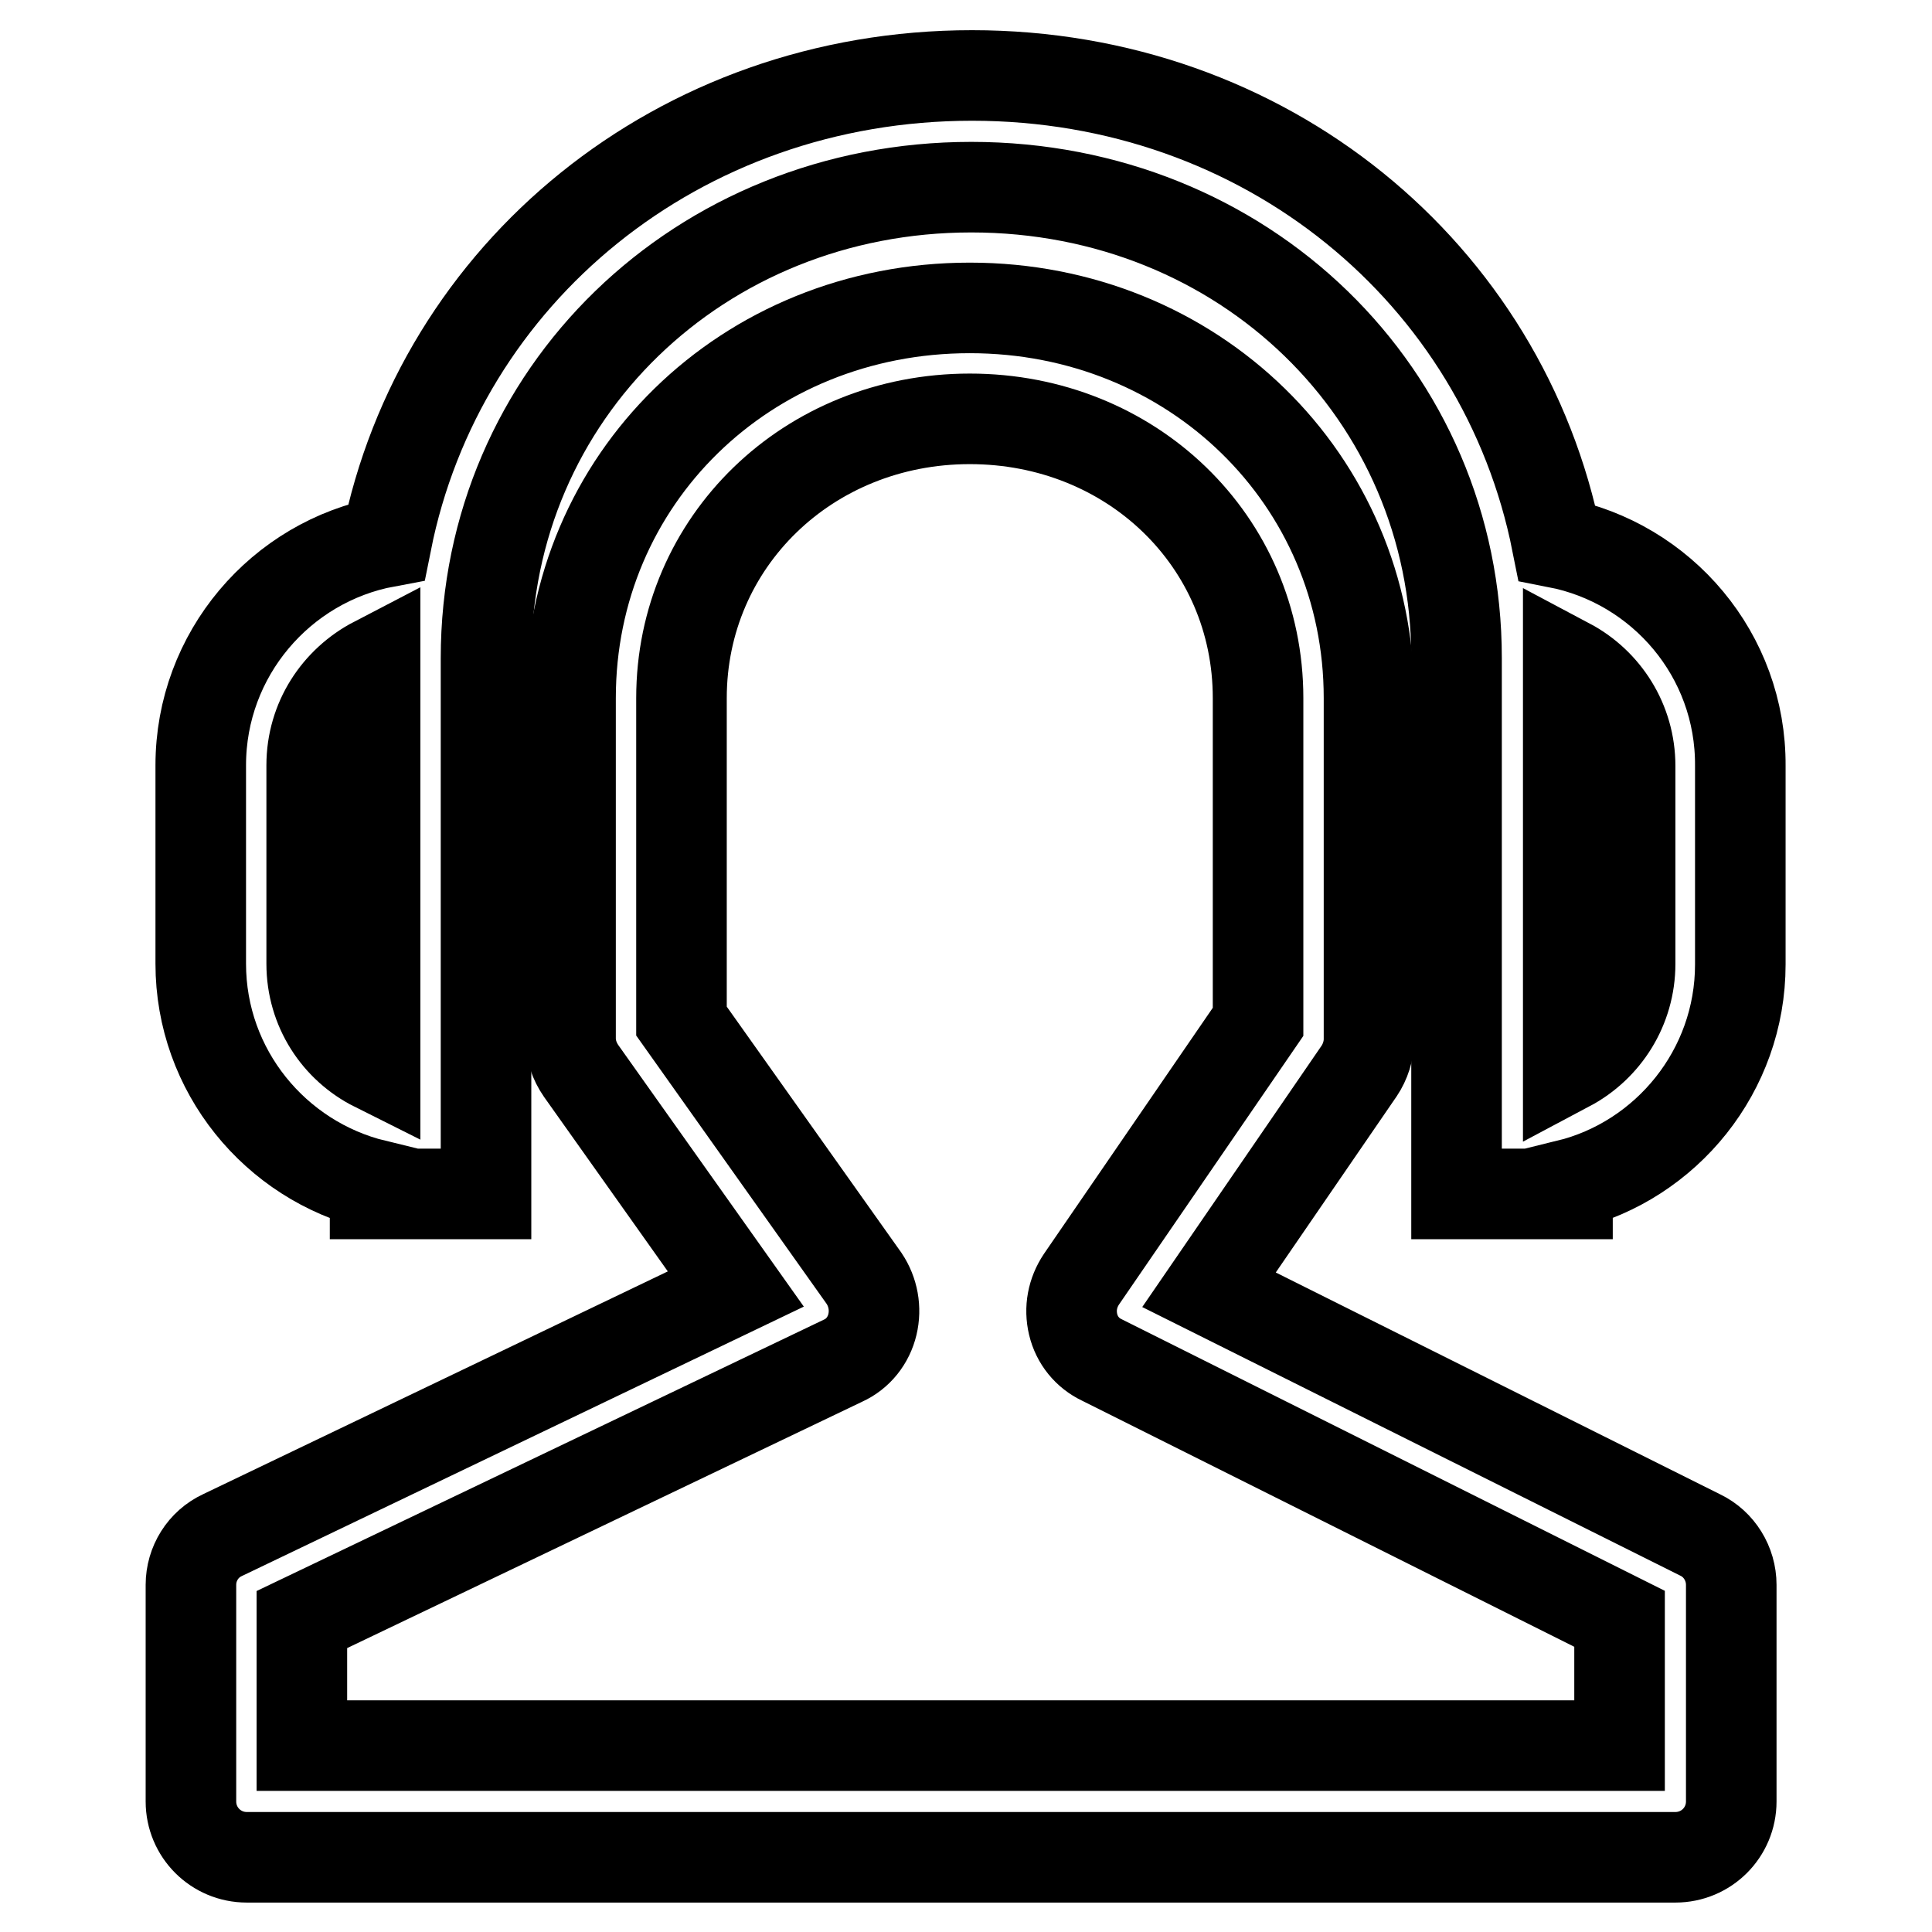 <?xml version="1.0" encoding="utf-8"?>
<!-- Svg Vector Icons : http://www.onlinewebfonts.com/icon -->
<!DOCTYPE svg PUBLIC "-//W3C//DTD SVG 1.1//EN" "http://www.w3.org/Graphics/SVG/1.1/DTD/svg11.dtd">
<svg version="1.1" xmlns="http://www.w3.org/2000/svg" xmlns:xlink="http://www.w3.org/1999/xlink" x="0px" y="0px" viewBox="0 0 256 256" enable-background="new 0 0 256 256" xml:space="preserve">
<g> <path stroke-width="12" fill-opacity="0" stroke="#000000"  d="M225.3,203.4l-65.1-32.5l19.9-29c0.8-1.2,1.3-2.7,1.3-4.2V92.5c0-29-23.3-51.7-52.9-51.7 c-29.7,0-52.9,22.7-52.9,51.7v45.1c0,1.5,0.5,3,1.4,4.3l20.5,28.9l-68,32.6c-2.6,1.2-4.2,3.8-4.2,6.6v28.7c0,4.1,3.3,7.4,7.4,7.4 H222c4.1,0,7.4-3.3,7.4-7.4V210C229.4,207.2,227.8,204.6,225.3,203.4L225.3,203.4z M214.6,231.3H40v-16.7l71.7-34.3 c2-0.9,3.4-2.7,3.9-4.8c0.5-2.1,0.1-4.3-1.1-6.1l-24.2-34.1V92.5c0-20.7,16.8-37,38.2-37c21.4,0,38.2,16.2,38.2,37v42.9l-23.4,34.1 c-1.2,1.8-1.6,3.9-1.1,6c0.5,2.1,1.9,3.8,3.8,4.7l68.6,34.3V231.3L214.6,231.3z"/> <path stroke-width="12" fill-opacity="0" stroke="#000000"  d="M206.3,71.9C199.2,36.2,167.7,10,128.8,10c-38.9,0-70.5,26.2-77.6,61.8c-14,2.6-24.6,14.9-24.6,29.6v26.3 c0,14.2,9.9,26.1,23.1,29.3v1.2h14.7v-71c0-35,28.3-62.4,64.3-62.4c36.1,0,64.3,27.4,64.3,62.4v71h14.7v-1.2 c13.1-3.2,22.9-15.1,22.9-29.2v-26.3C230.7,86.8,220.2,74.6,206.3,71.9L206.3,71.9z M41.3,127.7v-26.3c0-6,3.4-11.1,8.4-13.7v53.6 C44.7,138.8,41.3,133.7,41.3,127.7L41.3,127.7z M216,127.7c0,5.9-3.3,11-8.2,13.6V87.9c4.9,2.6,8.2,7.7,8.2,13.6V127.7L216,127.7z" /></g>
</svg>